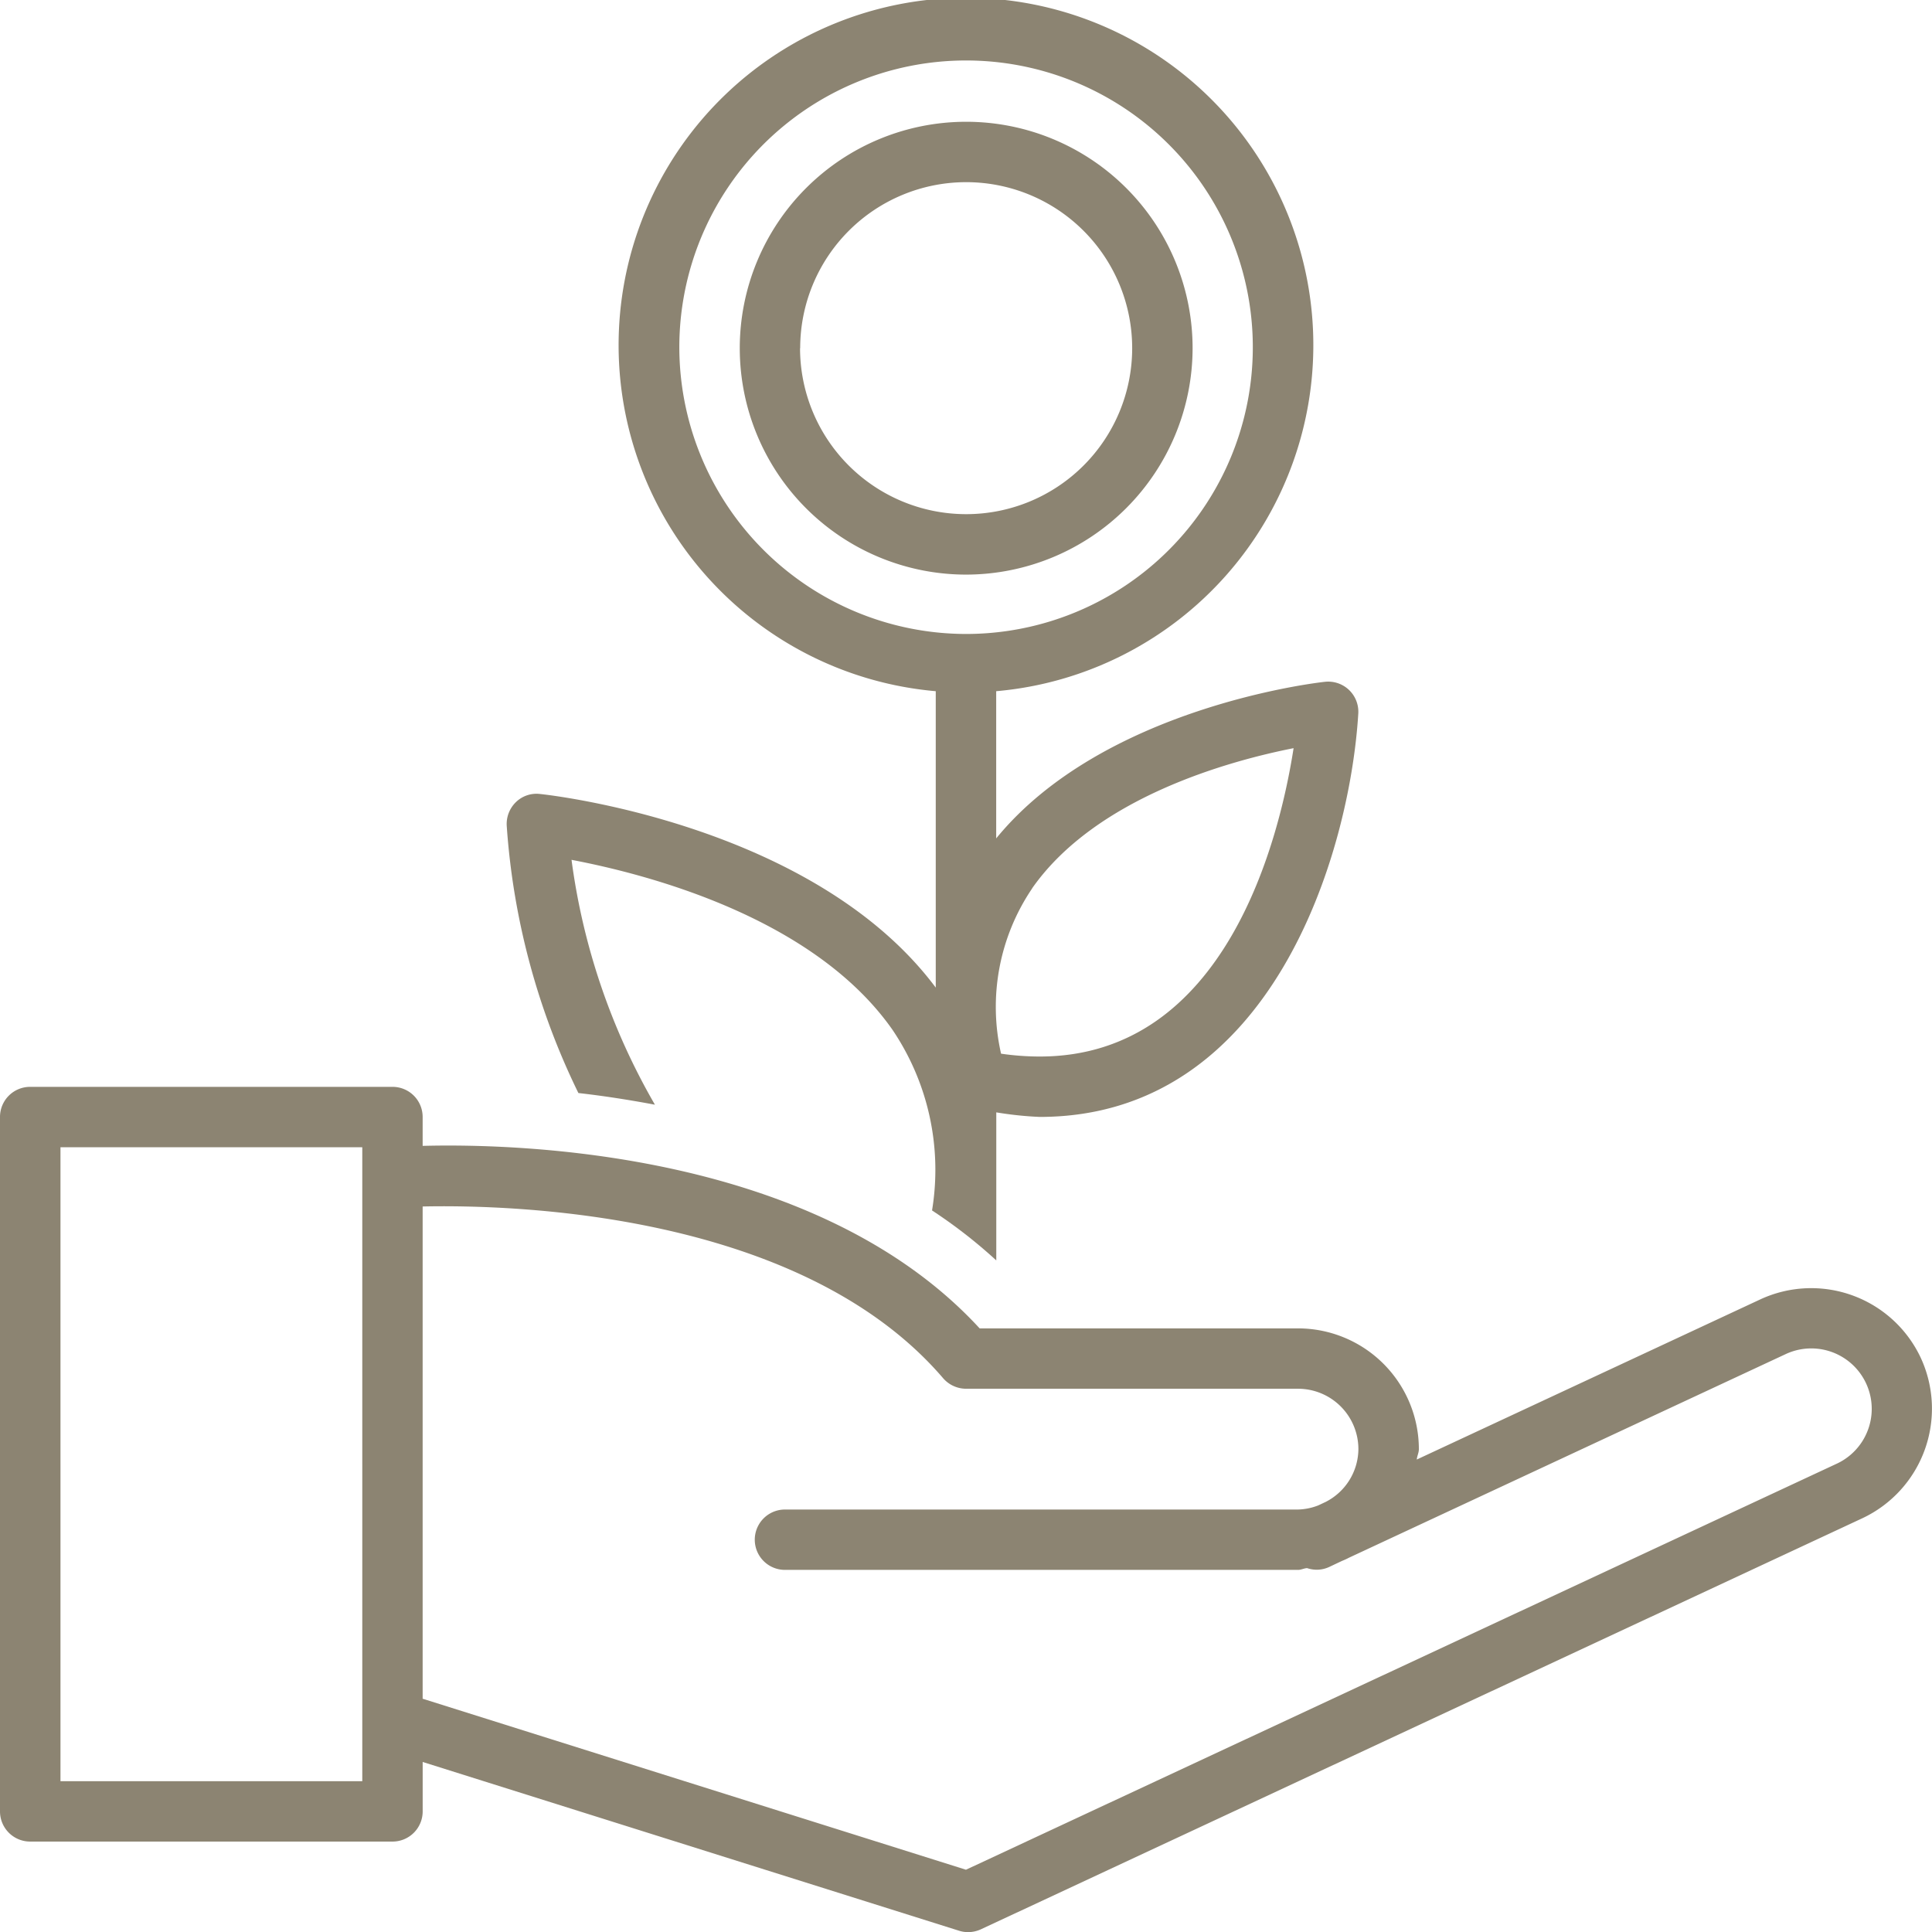 <svg xmlns="http://www.w3.org/2000/svg" width="67.855" height="67.862" viewBox="0 0 67.855 67.862">
  <g id="growth" transform="translate(-104.911 -174.664)">
    <g id="Group_451" data-name="Group 451" transform="translate(130.889 178.939)">
      <path id="Path_254" data-name="Path 254" d="M136.2,185.148a7.952,7.952,0,1,0-7.952,7.953A7.964,7.964,0,0,0,136.2,185.148Zm-13.782,0a5.83,5.83,0,1,1,5.83,5.83A5.835,5.835,0,0,1,122.413,185.148Z" transform="translate(-120.292 -177.195)" fill="#8c8472"/>
    </g>
    <g id="Group_452" data-name="Group 452" transform="translate(122.713 174.664)">
      <path id="Path_255" data-name="Path 255" d="M120.651,213.463a23.267,23.267,0,0,1-2.929-8.6c2.63.5,8.492,2.006,11.269,5.964a8.784,8.784,0,0,1,1.393,6.35,17.588,17.588,0,0,1,2.256,1.755v-5.2a12.407,12.407,0,0,0,1.525.16h0c8.163,0,10.889-9.266,11.189-14.162a1.058,1.058,0,0,0-1.17-1.12c-.329.034-7.795.91-11.547,5.5v-5.17a12.2,12.2,0,1,0-2.123,0V209.35c-4.276-5.719-13.5-6.759-13.9-6.8a1.033,1.033,0,0,0-.844.285,1.071,1.071,0,0,0-.324.831,25.285,25.285,0,0,0,2.517,9.387C118.822,213.15,119.727,213.289,120.651,213.463Zm13.248-7.6c2.229-3.182,6.889-4.469,9.183-4.922-.493,3.163-2.363,10.83-8.916,10.83a9.479,9.479,0,0,1-1.358-.1A7.415,7.415,0,0,1,133.9,205.867ZM121.508,186.86a10.071,10.071,0,1,1,10.071,10.07A10.083,10.083,0,0,1,121.508,186.86Z" transform="translate(-115.451 -174.664)" fill="#8c8472"/>
    </g>
    <g id="Group_453" data-name="Group 453" transform="translate(104.911 212.838)">
      <path id="Path_256" data-name="Path 256" d="M172.369,206.776a4.249,4.249,0,0,0-5.634-2.047l-12.064,5.624c.01-.127.073-.236.073-.365a4.245,4.245,0,0,0-4.241-4.241H139.318c-5.709-6.207-16.124-6.5-19.563-6.41v-1.012a1.057,1.057,0,0,0-1.061-1.061H105.972a1.057,1.057,0,0,0-1.061,1.061v24.385a1.059,1.059,0,0,0,1.061,1.061h12.723a1.059,1.059,0,0,0,1.061-1.061v-1.735l18.84,5.928a1.068,1.068,0,0,0,.319.049,1.093,1.093,0,0,0,.448-.1l30.958-14.437A4.253,4.253,0,0,0,172.369,206.776Zm-54.734,14.875h-10.6V199.386h10.6Zm51.79-11.154L138.837,224.76l-19.082-6.006V201.466c3.147-.069,13.275.193,18.28,6.031a1.07,1.07,0,0,0,.806.37H150.5a2.121,2.121,0,0,1,2.12,2.121,2.1,2.1,0,0,1-1.15,1.854l-.262.123a2.089,2.089,0,0,1-.708.144H132.48a1.06,1.06,0,1,0,0,2.12H150.5c.113,0,.208-.057.319-.062a1.039,1.039,0,0,0,.772-.039l.446-.211a2.69,2.69,0,0,0,.257-.118l15.332-7.148a2.122,2.122,0,0,1,1.8,3.846Z" transform="translate(-104.911 -197.266)" fill="#8c8472"/>
    </g>
  </g>
</svg>
